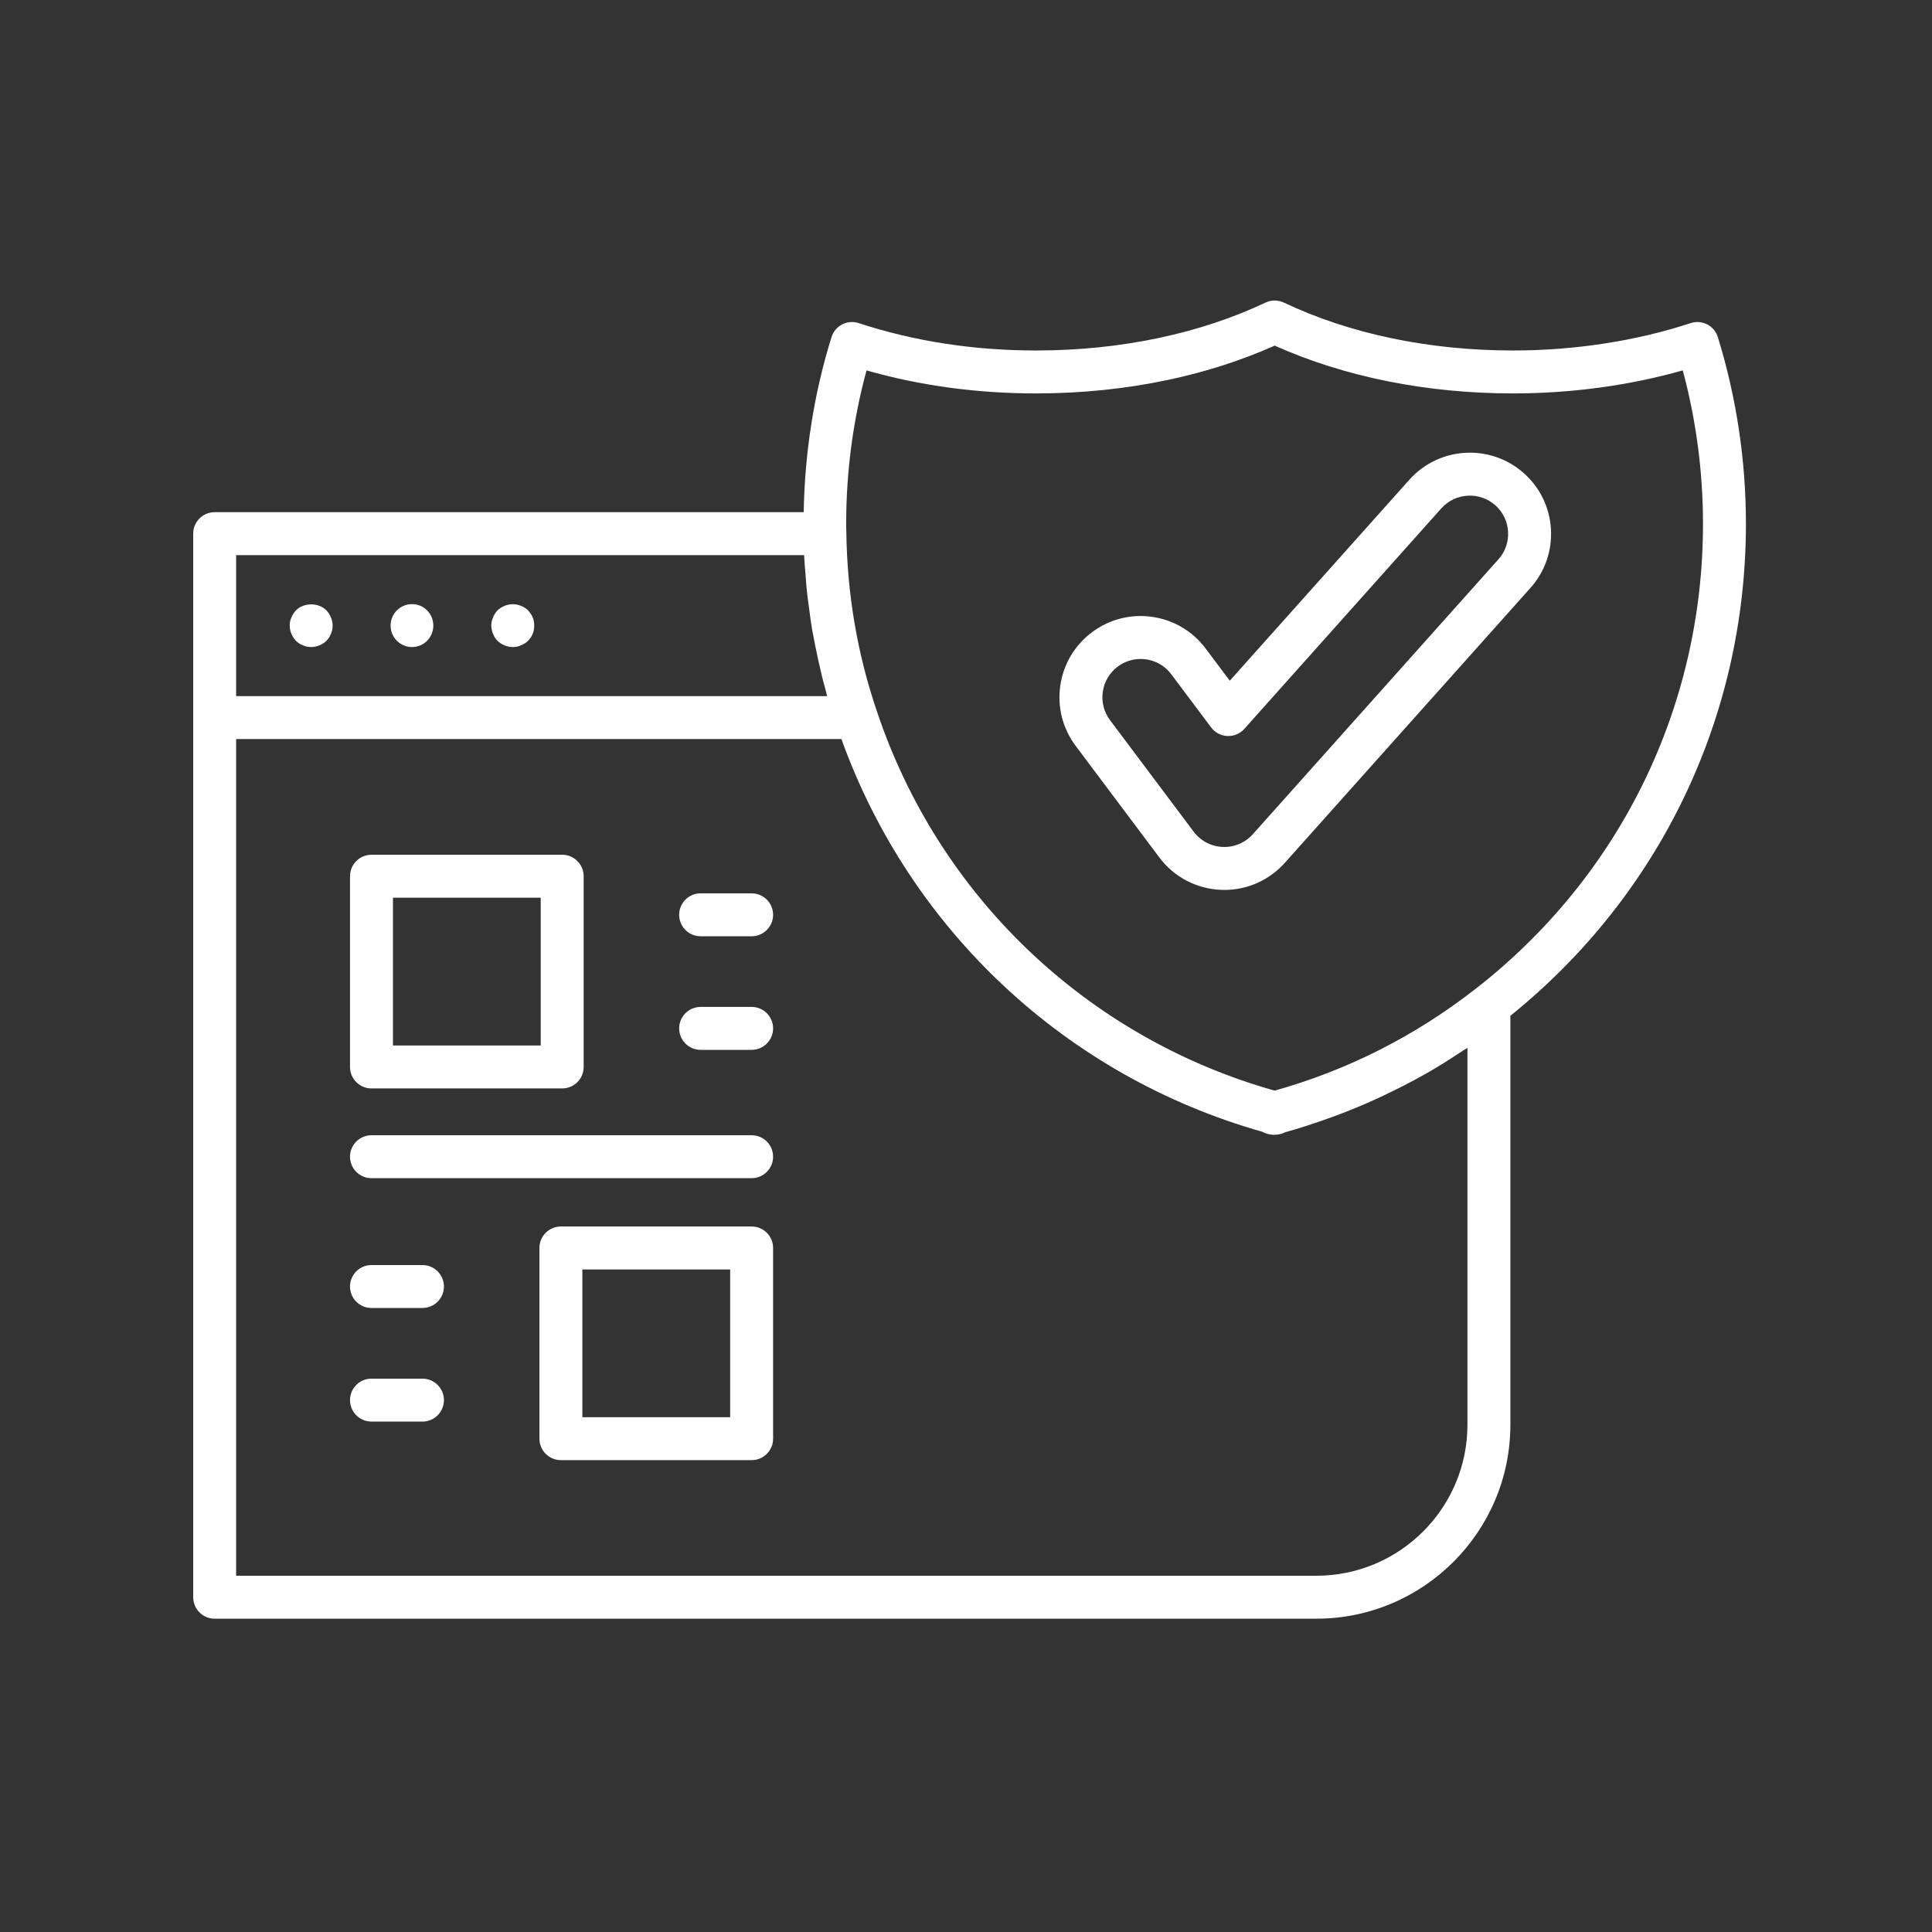 <svg width="90" height="90" viewBox="0 0 90 90" fill="none" xmlns="http://www.w3.org/2000/svg">
<rect x="0" y="0" width="90" height="90" fill="#333333" stroke="none"/>
<path d="M15.206 28.432C14.836 28.062 14.156 28.062 13.786 28.432C13.696 28.532 13.626 28.642 13.576 28.762C13.516 28.882 13.496 29.012 13.496 29.142C13.496 29.402 13.606 29.662 13.786 29.852C13.836 29.902 13.886 29.942 13.936 29.972C13.996 30.012 14.056 30.042 14.116 30.062C14.176 30.092 14.236 30.112 14.296 30.122C14.366 30.132 14.426 30.142 14.496 30.142C14.756 30.142 15.016 30.032 15.206 29.852C15.386 29.662 15.496 29.402 15.496 29.142C15.496 29.012 15.466 28.882 15.416 28.762C15.366 28.642 15.296 28.532 15.206 28.432Z" fill="white"/>
<path d="M19.196 28.142C18.636 28.142 18.196 28.592 18.196 29.142C18.196 29.692 18.636 30.142 19.196 30.142C19.746 30.142 20.186 29.692 20.186 29.142C20.186 28.592 19.746 28.142 19.196 28.142Z" fill="white"/>
<path d="M24.596 28.432C24.506 28.342 24.396 28.272 24.266 28.222C24.026 28.122 23.756 28.122 23.506 28.222C23.386 28.272 23.276 28.342 23.176 28.432C23.086 28.532 23.016 28.642 22.966 28.762C22.916 28.882 22.886 29.012 22.886 29.142C22.886 29.272 22.916 29.402 22.966 29.522C23.016 29.652 23.086 29.762 23.176 29.852C23.366 30.032 23.626 30.142 23.886 30.142C24.016 30.142 24.146 30.122 24.266 30.062C24.396 30.012 24.506 29.942 24.596 29.852C24.686 29.762 24.766 29.652 24.816 29.522C24.866 29.402 24.886 29.272 24.886 29.142C24.886 29.012 24.866 28.882 24.816 28.762C24.766 28.642 24.686 28.532 24.596 28.432Z" fill="white"/>
<path d="M80.025 15.707C79.947 15.451 79.768 15.237 79.529 15.113C79.29 14.99 79.011 14.967 78.758 15.051C76.216 15.886 73.354 16.327 70.481 16.327C66.576 16.327 62.885 15.556 59.808 14.096C59.538 13.968 59.223 13.968 58.952 14.096C57.445 14.808 55.784 15.361 54.014 15.737C52.175 16.129 50.241 16.327 48.269 16.327C45.361 16.327 42.58 15.898 40.001 15.051C39.747 14.968 39.47 14.989 39.231 15.112C38.993 15.235 38.814 15.448 38.735 15.704C37.915 18.337 37.49 21.079 37.439 23.859H10C9.448 23.859 9 24.306 9 24.859V74.405C9 74.957 9.448 75.405 10 75.405H61.318C66.303 75.405 70.359 71.353 70.359 66.372V47.319C77.334 41.697 81.332 33.378 81.332 24.404C81.332 21.449 80.892 18.522 80.025 15.707ZM11 25.859H37.457C37.471 26.167 37.502 26.473 37.526 26.78C37.539 26.952 37.548 27.124 37.565 27.295C37.578 27.436 37.592 27.577 37.608 27.718C37.63 27.918 37.661 28.116 37.688 28.314C37.731 28.642 37.771 28.97 37.826 29.296C37.843 29.398 37.866 29.499 37.884 29.6C37.923 29.817 37.967 30.032 38.011 30.248C38.082 30.598 38.158 30.947 38.243 31.294C38.275 31.427 38.302 31.561 38.337 31.694C38.37 31.823 38.408 31.951 38.443 32.08C38.475 32.196 38.499 32.313 38.532 32.429H11V25.859ZM68.359 66.372C68.359 70.25 65.201 73.405 61.318 73.405H11V34.429H39.196C42.409 43.341 49.679 50.141 58.819 52.727C58.907 52.779 59.001 52.812 59.098 52.835C59.13 52.842 59.162 52.843 59.194 52.847C59.238 52.853 59.281 52.865 59.326 52.865C59.365 52.865 59.404 52.863 59.442 52.858C59.589 52.851 59.734 52.813 59.868 52.745C60.548 52.556 61.216 52.335 61.877 52.099C62.005 52.053 62.132 52.009 62.259 51.961C62.893 51.724 63.518 51.465 64.134 51.184C64.252 51.13 64.368 51.073 64.485 51.018C65.094 50.729 65.695 50.425 66.283 50.094C66.314 50.077 66.346 50.061 66.377 50.044C66.982 49.701 67.572 49.328 68.154 48.941C68.221 48.896 68.292 48.859 68.359 48.813V66.372ZM68.744 46.06C65.925 48.26 62.774 49.856 59.376 50.806C50.633 48.337 43.714 41.738 40.84 33.107C39.938 30.454 39.463 27.675 39.426 24.796C39.418 24.668 39.418 24.532 39.418 24.404C39.418 21.974 39.737 19.574 40.366 17.255C42.862 17.967 45.516 18.327 48.269 18.327C50.381 18.327 52.455 18.114 54.431 17.693C56.186 17.32 57.848 16.785 59.379 16.1C62.632 17.558 66.459 18.327 70.481 18.327C73.197 18.327 75.909 17.958 78.39 17.254C79.015 19.582 79.332 21.982 79.332 24.404C79.332 32.925 75.473 40.818 68.744 46.06Z" fill="white"/>
<path d="M65.652 22.349L57.288 31.71L56.163 30.21C55.556 29.402 54.672 28.878 53.671 28.735C52.672 28.593 51.675 28.847 50.867 29.453C50.059 30.06 49.535 30.945 49.392 31.945C49.249 32.945 49.504 33.941 50.111 34.749L54.006 39.943C54.689 40.854 55.733 41.404 56.87 41.452C56.925 41.455 56.979 41.456 57.034 41.456C58.111 41.456 59.131 41.001 59.853 40.193L71.293 27.389C71.966 26.635 72.306 25.665 72.249 24.656C72.192 23.647 71.746 22.721 70.992 22.047C69.436 20.658 67.041 20.793 65.652 22.349ZM69.802 26.056L58.361 38.861C58.004 39.261 57.495 39.476 56.956 39.454C56.42 39.431 55.928 39.172 55.606 38.743L51.71 33.549C51.425 33.168 51.305 32.699 51.372 32.227C51.439 31.756 51.687 31.339 52.067 31.054C52.387 30.814 52.762 30.698 53.134 30.698C53.677 30.698 54.213 30.944 54.562 31.41L56.42 33.887C56.6 34.127 56.878 34.273 57.177 34.286C57.489 34.297 57.767 34.176 57.966 33.953L67.143 23.681C67.798 22.95 68.928 22.886 69.66 23.54C70.015 23.857 70.225 24.293 70.252 24.768C70.279 25.244 70.119 25.701 69.802 26.056Z" fill="white"/>
<path d="M17.305 50.703H26.189C26.742 50.703 27.189 50.255 27.189 49.703V40.818C27.189 40.266 26.742 39.818 26.189 39.818H17.305C16.752 39.818 16.305 40.266 16.305 40.818V49.703C16.305 50.255 16.752 50.703 17.305 50.703ZM18.305 41.818H25.189V48.703H18.305V41.818Z" fill="white"/>
<path d="M35.014 57.135H26.129C25.577 57.135 25.129 57.582 25.129 58.135V67.019C25.129 67.572 25.577 68.019 26.129 68.019H35.014C35.566 68.019 36.014 67.572 36.014 67.019V58.135C36.014 57.582 35.566 57.135 35.014 57.135ZM34.014 66.019H27.129V59.135H34.014V66.019Z" fill="white"/>
<path d="M35.014 41.615H32.638C32.086 41.615 31.638 42.063 31.638 42.615C31.638 43.167 32.086 43.615 32.638 43.615H35.014C35.566 43.615 36.014 43.167 36.014 42.615C36.014 42.063 35.566 41.615 35.014 41.615Z" fill="white"/>
<path d="M35.014 46.906H32.638C32.086 46.906 31.638 47.354 31.638 47.906C31.638 48.458 32.086 48.906 32.638 48.906H35.014C35.566 48.906 36.014 48.458 36.014 47.906C36.014 47.354 35.566 46.906 35.014 46.906Z" fill="white"/>
<path d="M19.68 58.931H17.305C16.752 58.931 16.305 59.379 16.305 59.931C16.305 60.484 16.752 60.931 17.305 60.931H19.68C20.232 60.931 20.68 60.484 20.68 59.931C20.68 59.379 20.232 58.931 19.68 58.931Z" fill="white"/>
<path d="M19.68 64.223H17.305C16.752 64.223 16.305 64.67 16.305 65.223C16.305 65.775 16.752 66.223 17.305 66.223H19.68C20.232 66.223 20.68 65.775 20.68 65.223C20.68 64.67 20.232 64.223 19.68 64.223Z" fill="white"/>
<path d="M35.014 52.884H17.305C16.752 52.884 16.305 53.332 16.305 53.884C16.305 54.436 16.752 54.884 17.305 54.884H35.014C35.566 54.884 36.014 54.436 36.014 53.884C36.014 53.332 35.566 52.884 35.014 52.884Z" fill="white"/>
</svg>
